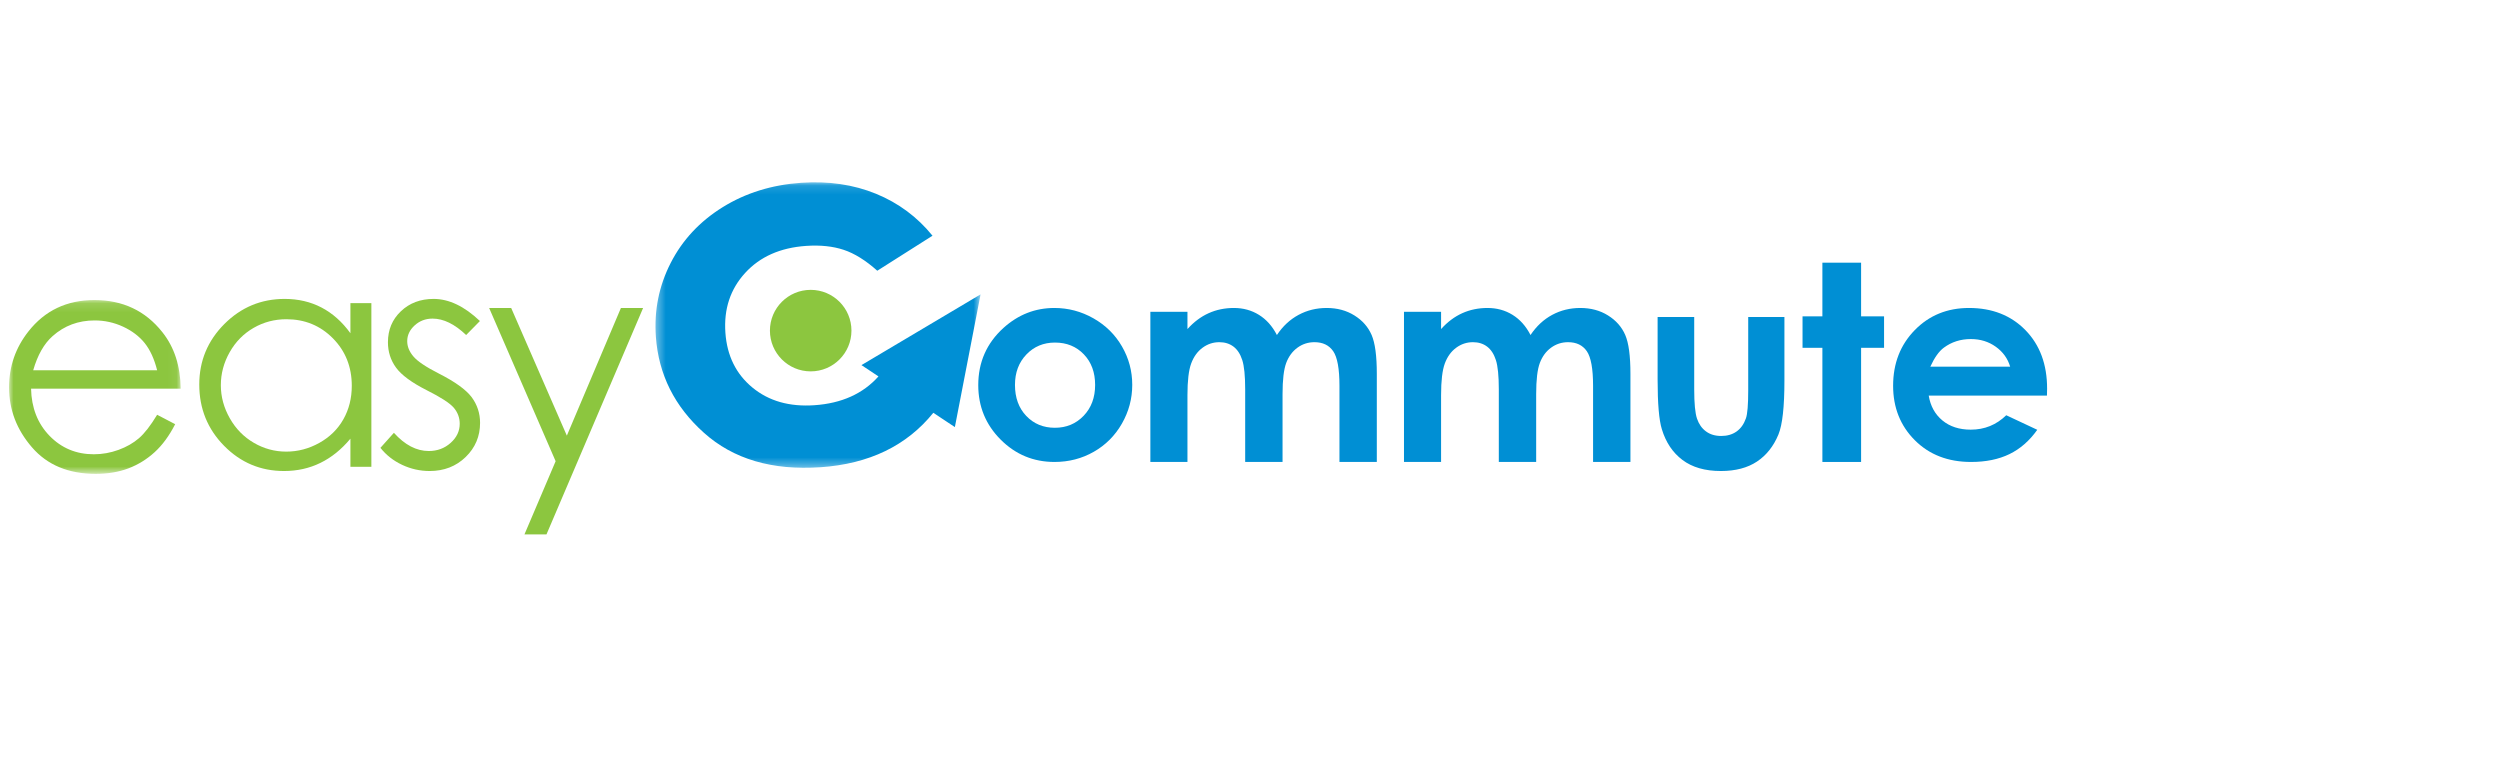 <?xml version="1.0" encoding="UTF-8"?>
<svg width="276px" height="86px" viewBox="0 0 276 86" version="1.1" xmlns="http://www.w3.org/2000/svg" xmlns:xlink="http://www.w3.org/1999/xlink">
    <!-- Generator: Sketch 46.2 (44496) - http://www.bohemiancoding.com/sketch -->
    <title>Artboard</title>
    <desc>Created with Sketch.</desc>
    <defs>
        <polygon id="path-1" points="4.97009038e-20 0.126 4.97009038e-20 19.314 18.946 19.314 18.946 0.126 0 0.126"></polygon>
        <polygon id="path-3" points="36.255 0.126 0.365 0.126 0.365 31.646 36.255 31.646"></polygon>
    </defs>
    <g id="Page-1" stroke="none" stroke-width="1" fill="none" fill-rule="evenodd">
        <g id="Artboard">
            <g id="easy-commute-logo" transform="translate(1, 20)">
                <g id="Group-3" transform="translate(0, 13)">
                    <g id="Fill-1-Clipped">
                        <mask id="mask-2" fill="white">
                            <use xlink:href="#path-1"></use>
                        </mask>
                        <g id="path-1"></g>
                        <path d="M16.348,12.791 L18.34,13.83 C17.686,15.106 16.933,16.135 16.076,16.917 C15.22,17.699 14.259,18.295 13.188,18.704 C12.119,19.111 10.908,19.314 9.559,19.314 C6.563,19.314 4.221,18.338 2.533,16.387 C0.844,14.437 -0,12.232 -0,9.772 C-0,7.457 0.714,5.393 2.144,3.583 C3.957,1.278 6.383,0.126 9.422,0.126 C12.552,0.126 15.051,1.308 16.92,3.666 C18.248,5.333 18.923,7.413 18.946,9.906 L2.429,9.906 C2.475,12.024 3.157,13.762 4.473,15.119 C5.79,16.473 7.419,17.152 9.357,17.152 C10.289,17.152 11.198,16.99 12.083,16.667 C12.967,16.345 13.718,15.915 14.338,15.38 C14.957,14.846 15.627,13.983 16.348,12.791 L16.348,12.791 Z M16.348,7.875 C16.032,6.624 15.573,5.624 14.972,4.874 C14.369,4.125 13.573,3.521 12.582,3.062 C11.59,2.604 10.547,2.376 9.456,2.376 C7.655,2.376 6.106,2.951 4.811,4.103 C3.864,4.941 3.149,6.198 2.666,7.875 L16.348,7.875 Z" id="Fill-1" fill="#8CC63F" fill-rule="nonzero" mask="url(#mask-2)"></path>
                    </g>
                </g>
                <path d="M40,13.466 L40,31.535 L37.686,31.535 L37.686,28.43 C36.702,29.614 35.598,30.506 34.373,31.104 C33.15,31.703 31.811,32 30.357,32 C27.775,32 25.569,31.073 23.741,29.218 C21.914,27.364 21,25.109 21,22.452 C21,19.85 21.922,17.624 23.766,15.774 C25.612,13.925 27.83,13 30.425,13 C31.922,13 33.278,13.316 34.491,13.948 C35.705,14.579 36.77,15.525 37.686,16.788 L37.686,13.466 L40,13.466 Z M30.617,15.243 C29.311,15.243 28.104,15.561 27,16.197 C25.893,16.833 25.014,17.725 24.361,18.875 C23.708,20.026 23.381,21.242 23.381,22.525 C23.381,23.797 23.71,25.015 24.369,26.176 C25.027,27.337 25.913,28.241 27.025,28.888 C28.135,29.535 29.327,29.859 30.601,29.859 C31.886,29.859 33.102,29.537 34.253,28.895 C35.403,28.254 36.288,27.386 36.908,26.292 C37.527,25.197 37.837,23.964 37.837,22.591 C37.837,20.502 37.141,18.755 35.751,17.35 C34.361,15.946 32.65,15.243 30.617,15.243 L30.617,15.243 Z" id="Fill-4" fill="#8CC63F" fill-rule="nonzero"></path>
                <path d="M51.983,15.441 L50.463,16.986 C49.197,15.779 47.961,15.174 46.753,15.174 C45.985,15.174 45.327,15.424 44.779,15.923 C44.232,16.421 43.957,17.004 43.957,17.666 C43.957,18.254 44.184,18.813 44.634,19.345 C45.085,19.886 46.035,20.523 47.479,21.255 C49.24,22.15 50.436,23.014 51.07,23.845 C51.69,24.687 52,25.632 52,26.685 C52,28.168 51.47,29.426 50.409,30.455 C49.348,31.484 48.023,32 46.432,32 C45.372,32 44.359,31.773 43.396,31.32 C42.431,30.865 41.631,30.24 41,29.442 L42.487,27.781 C43.695,29.122 44.976,29.792 46.332,29.792 C47.281,29.792 48.087,29.492 48.753,28.893 C49.42,28.296 49.754,27.593 49.754,26.786 C49.754,26.121 49.532,25.528 49.092,25.007 C48.652,24.499 47.659,23.856 46.113,23.081 C44.453,22.239 43.325,21.41 42.726,20.59 C42.127,19.77 41.828,18.835 41.828,17.783 C41.828,16.409 42.304,15.27 43.259,14.362 C44.212,13.454 45.415,13 46.872,13 C48.565,13 50.268,13.813 51.983,15.441" id="Fill-6" fill="#8CC63F" fill-rule="nonzero"></path>
                <polygon id="Fill-8" fill="#8CC63F" fill-rule="nonzero" points="53 14 55.434 14 61.58 28.095 67.55 14 70 14 59.33 39 56.899 39 60.342 30.918"></polygon>
                <path d="M115.403,14 C116.932,14 118.37,14.381 119.716,15.143 C121.061,15.907 122.112,16.942 122.867,18.25 C123.622,19.557 124,20.97 124,22.486 C124,24.011 123.619,25.437 122.859,26.765 C122.1,28.093 121.063,29.131 119.752,29.878 C118.443,30.626 116.997,31 115.418,31 C113.092,31 111.111,30.175 109.466,28.526 C107.821,26.877 107,24.872 107,22.516 C107,19.989 107.929,17.884 109.787,16.199 C111.414,14.733 113.287,14 115.403,14 M115.469,17.819 C114.207,17.819 113.154,18.256 112.314,19.134 C111.473,20.011 111.053,21.132 111.053,22.499 C111.053,23.906 111.468,25.046 112.298,25.918 C113.13,26.79 114.181,27.226 115.455,27.226 C116.728,27.226 117.788,26.786 118.634,25.903 C119.479,25.022 119.902,23.887 119.902,22.499 C119.902,21.113 119.488,19.986 118.657,19.119 C117.825,18.252 116.763,17.819 115.469,17.819" id="Fill-10" fill="#008FD4" fill-rule="nonzero"></path>
                <path d="M126,14.426 L130.095,14.426 L130.095,16.33 C130.796,15.548 131.572,14.965 132.429,14.578 C133.282,14.193 134.216,14 135.227,14 C136.247,14 137.169,14.253 137.988,14.76 C138.808,15.269 139.469,16.01 139.969,16.986 C140.62,16.01 141.417,15.269 142.364,14.76 C143.308,14.253 144.341,14 145.462,14 C146.622,14 147.643,14.274 148.523,14.822 C149.406,15.371 150.038,16.087 150.422,16.97 C150.808,17.853 151,19.291 151,21.281 L151,31 L146.876,31 L146.876,22.591 C146.876,20.712 146.645,19.441 146.186,18.774 C145.725,18.109 145.036,17.777 144.117,17.777 C143.417,17.777 142.789,17.981 142.234,18.387 C141.68,18.793 141.267,19.354 140.997,20.069 C140.729,20.787 140.593,21.936 140.593,23.52 L140.593,31 L136.468,31 L136.468,22.971 C136.468,21.489 136.36,20.415 136.145,19.75 C135.93,19.085 135.606,18.59 135.176,18.265 C134.745,17.94 134.224,17.777 133.611,17.777 C132.93,17.777 132.312,17.984 131.756,18.394 C131.199,18.806 130.784,19.383 130.508,20.124 C130.233,20.864 130.095,22.032 130.095,23.627 L130.095,31 L126,31 L126,14.426 Z" id="Fill-12" fill="#008FD4" fill-rule="nonzero"></path>
                <path d="M154,14.426 L158.095,14.426 L158.095,16.33 C158.797,15.548 159.573,14.965 160.428,14.578 C161.283,14.193 162.216,14 163.227,14 C164.248,14 165.169,14.253 165.988,14.76 C166.808,15.269 167.469,16.01 167.969,16.986 C168.62,16.01 169.418,15.269 170.364,14.76 C171.308,14.253 172.342,14 173.462,14 C174.622,14 175.643,14.274 176.522,14.822 C177.405,15.371 178.036,16.087 178.422,16.97 C178.809,17.853 179,19.291 179,21.281 L179,31 L174.875,31 L174.875,22.591 C174.875,20.712 174.644,19.441 174.186,18.774 C173.726,18.109 173.036,17.777 172.116,17.777 C171.416,17.777 170.79,17.981 170.234,18.387 C169.679,18.793 169.268,19.354 168.998,20.069 C168.728,20.787 168.593,21.936 168.593,23.52 L168.593,31 L164.469,31 L164.469,22.971 C164.469,21.489 164.36,20.415 164.145,19.75 C163.93,19.085 163.607,18.59 163.176,18.265 C162.745,17.94 162.224,17.777 161.612,17.777 C160.931,17.777 160.312,17.984 159.756,18.394 C159.199,18.806 158.784,19.383 158.509,20.124 C158.233,20.864 158.095,22.032 158.095,23.627 L158.095,31 L154,31 L154,14.426 Z" id="Fill-14" fill="#008FD4" fill-rule="nonzero"></path>
                <path d="M182,15 L186.041,15 L186.041,22.983 C186.041,24.536 186.145,25.616 186.35,26.219 C186.557,26.825 186.886,27.293 187.341,27.627 C187.795,27.964 188.356,28.131 189.021,28.131 C189.686,28.131 190.253,27.966 190.717,27.637 C191.183,27.305 191.528,26.822 191.752,26.18 C191.919,25.704 192.003,24.683 192.003,23.12 L192.003,15 L196,15 L196,22.022 C196,24.916 195.78,26.896 195.341,27.964 C194.804,29.264 194.014,30.262 192.969,30.957 C191.925,31.652 190.595,32 188.986,32 C187.237,32 185.824,31.593 184.746,30.781 C183.666,29.97 182.908,28.837 182.468,27.385 C182.156,26.379 182,24.551 182,21.901 L182,15 Z" id="Fill-16" fill="#008FD4" fill-rule="nonzero"></path>
                <polygon id="Fill-18" fill="#008FD4" fill-rule="nonzero" points="200.192 9 204.465 9 204.465 14.925 207 14.925 207 18.398 204.465 18.398 204.465 31 200.192 31 200.192 18.398 198 18.398 198 14.925 200.192 14.925"></polygon>
                <path d="M224.984,23.674 L211.93,23.674 C212.119,24.823 212.622,25.738 213.441,26.416 C214.26,27.095 215.305,27.434 216.575,27.434 C218.093,27.434 219.398,26.905 220.489,25.843 L223.914,27.449 C223.06,28.657 222.037,29.553 220.846,30.132 C219.656,30.712 218.241,31 216.605,31 C214.063,31 211.995,30.201 210.397,28.601 C208.799,27.002 208,24.997 208,22.589 C208,20.123 208.796,18.074 210.39,16.443 C211.981,14.814 213.978,14 216.381,14 C218.931,14 221.006,14.814 222.604,16.443 C224.201,18.074 225,20.226 225,22.901 L224.984,23.674 Z M220.921,20.479 C220.652,19.577 220.123,18.845 219.334,18.28 C218.542,17.715 217.626,17.432 216.582,17.432 C215.45,17.432 214.455,17.749 213.6,18.384 C213.063,18.78 212.566,19.478 212.108,20.479 L220.921,20.479 Z" id="Fill-20" fill="#008FD4" fill-rule="nonzero"></path>
                <g id="Group-24" transform="translate(71, 0)">
                    <g id="Fill-22-Clipped">
                        <mask id="mask-4" fill="white">
                            <use xlink:href="#path-3"></use>
                        </mask>
                        <g id="path-3"></g>
                        <path d="M36.255,12.499 L23.105,20.308 L24.983,21.554 C23.277,23.466 20.922,24.53 17.912,24.736 C15.156,24.927 12.875,24.275 11.067,22.784 C9.259,21.293 8.264,19.278 8.084,16.737 C7.898,14.125 8.624,11.923 10.266,10.13 C11.905,8.338 14.148,7.344 16.998,7.147 C18.562,7.04 19.942,7.184 21.14,7.58 C22.337,7.976 23.574,8.745 24.852,9.889 L30.948,6.022 C29.267,3.95 27.186,2.406 24.706,1.39 C22.222,0.375 19.475,-0.029 16.463,0.178 C13.209,0.403 10.318,1.301 7.784,2.873 C5.254,4.444 3.337,6.496 2.044,9.031 C0.748,11.566 0.202,14.279 0.407,17.17 C0.704,21.343 2.473,24.88 5.716,27.781 C8.956,30.686 13.247,31.952 18.583,31.584 C23.954,31.215 28.104,29.207 31.038,25.572 L33.417,27.151 L36.255,12.499 Z" id="Fill-22" fill="#008FD4" fill-rule="nonzero" mask="url(#mask-4)"></path>
                    </g>
                </g>
                <path d="M88.5,21 C90.985,21 93,18.986 93,16.5 C93,14.015 90.985,12 88.5,12 C86.015,12 84,14.015 84,16.5 C84,18.986 86.015,21 88.5,21" id="Fill-25" fill="#8CC63F" fill-rule="nonzero"></path>
            </g>
        </g>
    </g>
</svg>